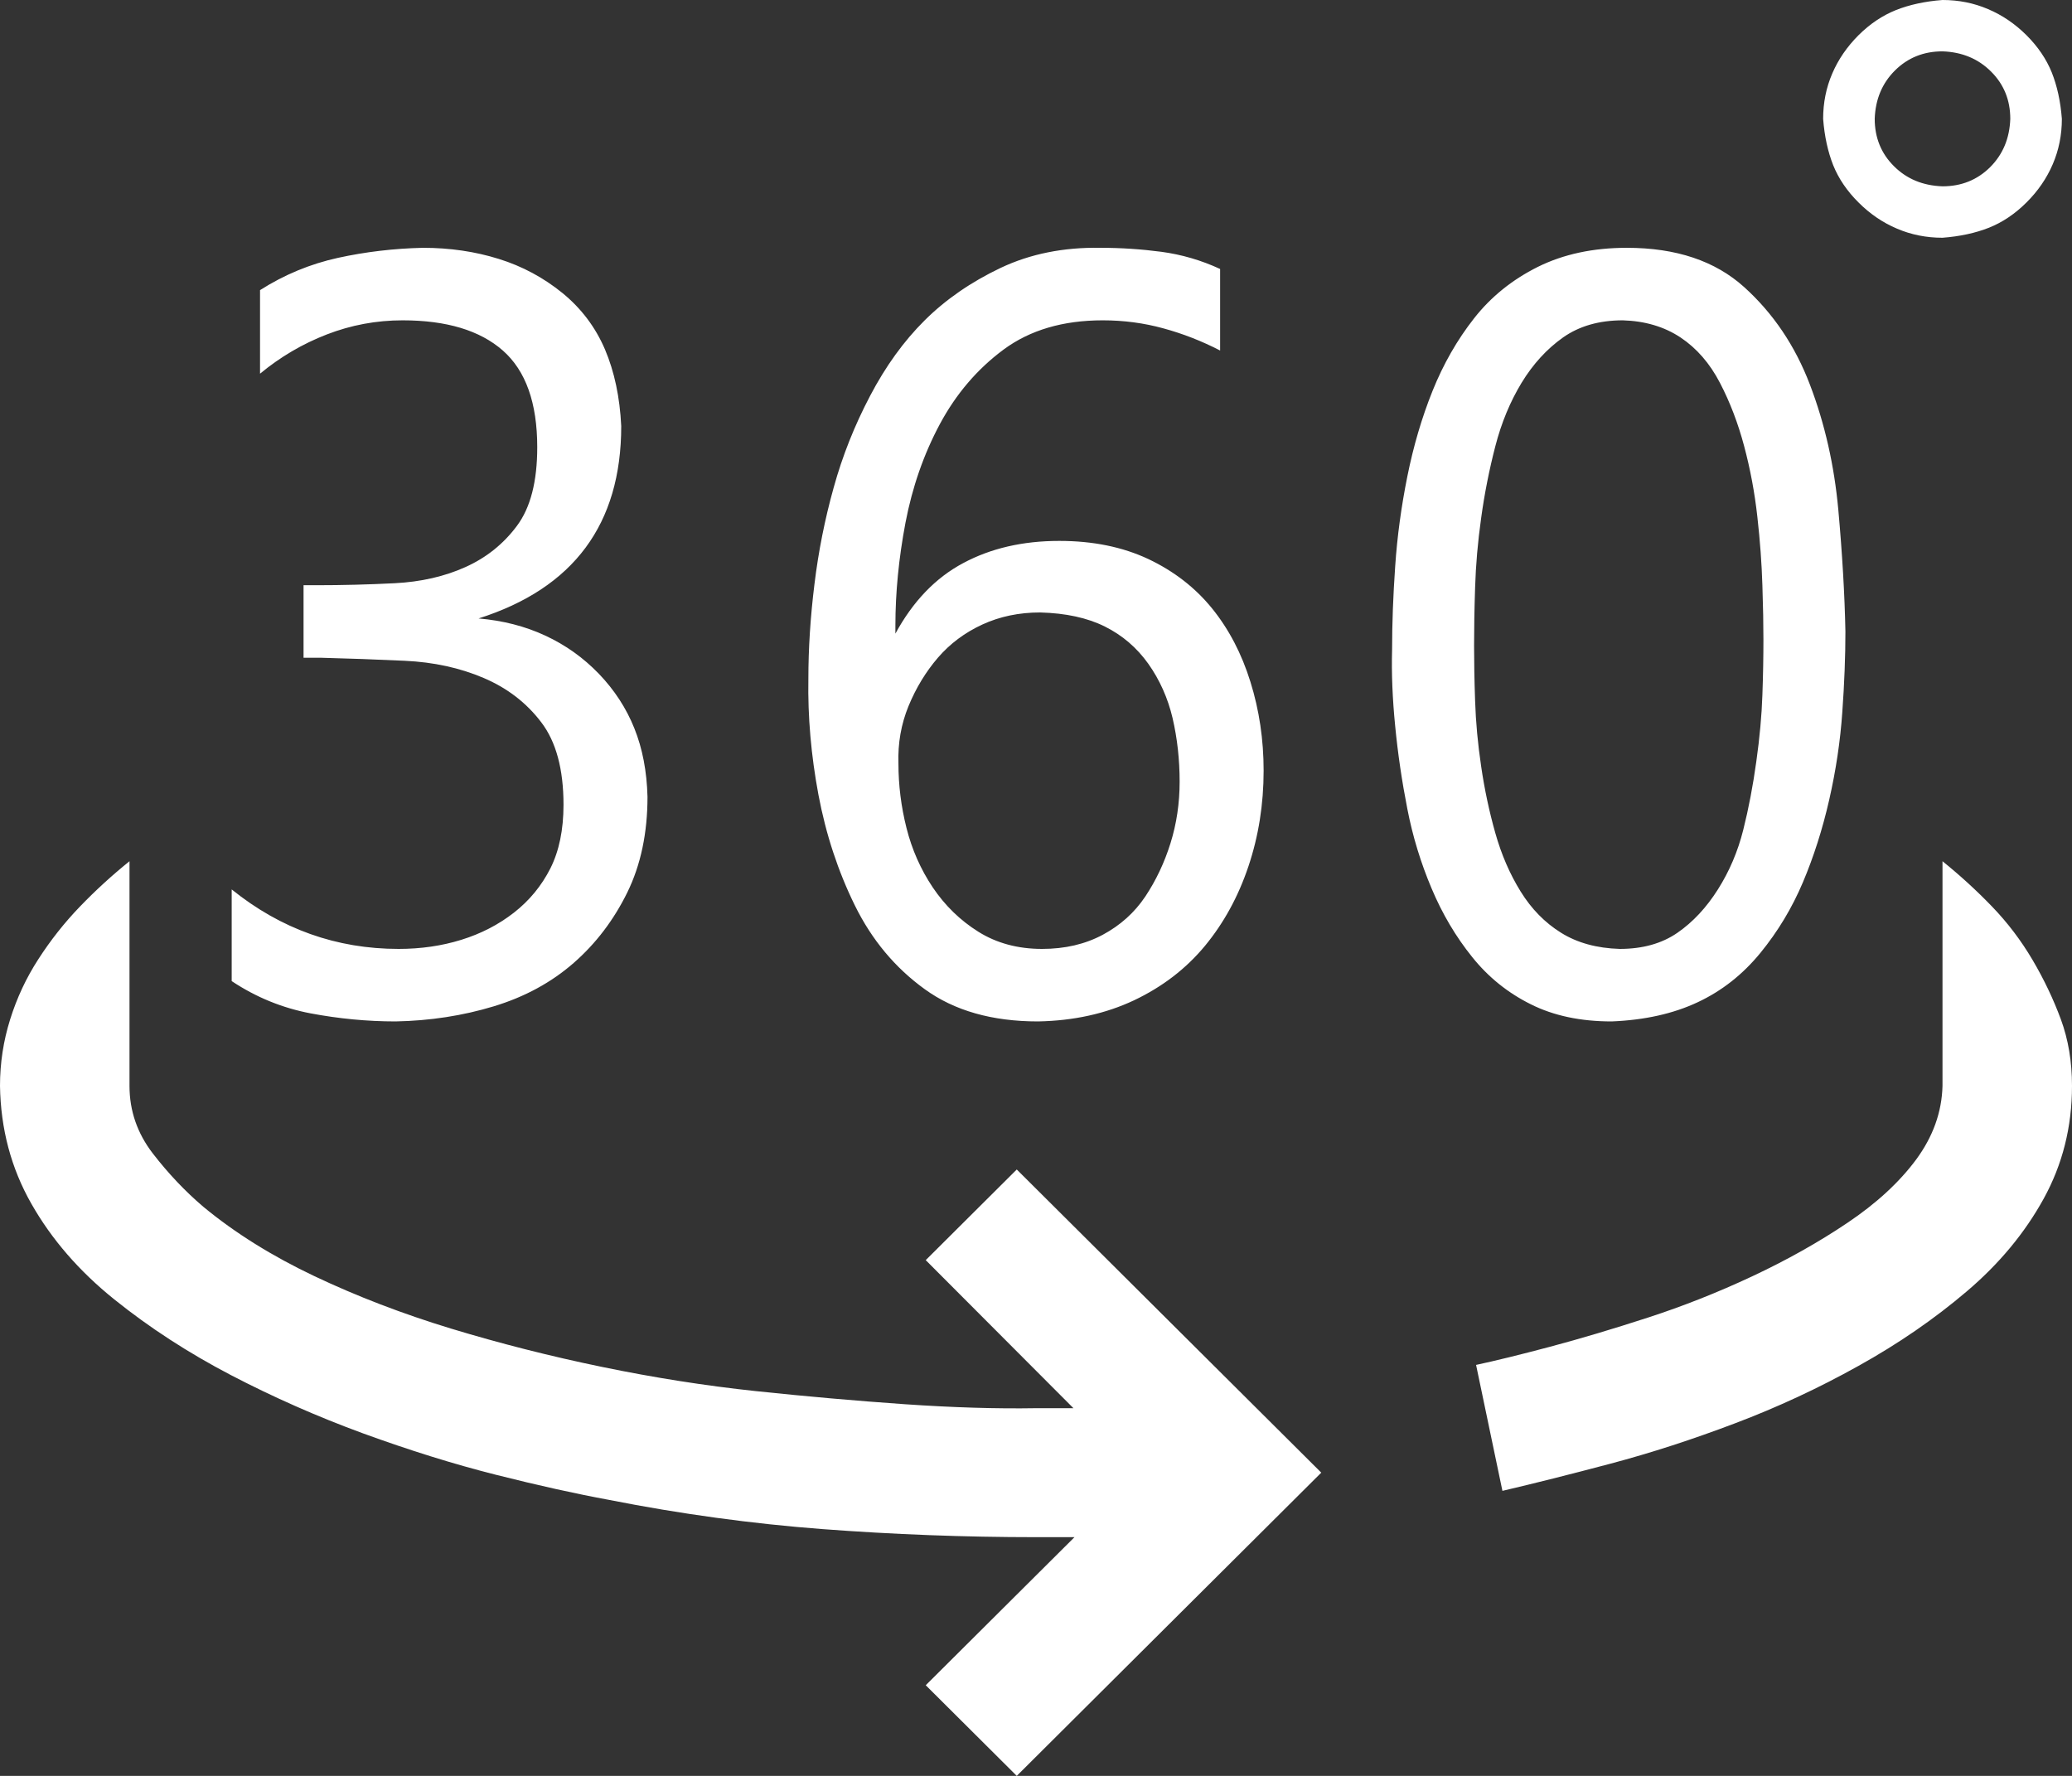   <svg
    width="28"
    height="24"
    viewBox="0 0 28 24"
    fill="none"
    xmlns="http://www.w3.org/2000/svg"
  >
    <rect x="0" y="0" width="28" height="24" fill="#333333" stroke="none"/>
    <path
      d="M13.74 15.805L17.855 19.902L13.74 24L12.51 22.775L14.52 20.774H14C13.034 20.774 12.072 20.737 11.115 20.665C10.158 20.592 9.197 20.461 8.23 20.27C7.784 20.188 7.273 20.075 6.699 19.93C6.125 19.785 5.528 19.598 4.908 19.372C4.288 19.145 3.691 18.881 3.117 18.582C2.543 18.282 2.019 17.942 1.545 17.561C1.071 17.18 0.697 16.749 0.424 16.268C0.15 15.787 0.009 15.256 0 14.675C0 14.366 0.046 14.067 0.137 13.777C0.228 13.486 0.355 13.214 0.52 12.96C0.684 12.706 0.87 12.47 1.08 12.252C1.29 12.034 1.513 11.83 1.75 11.639V14.675C1.75 15.011 1.855 15.315 2.064 15.587C2.274 15.859 2.502 16.1 2.748 16.309C3.176 16.663 3.678 16.976 4.252 17.248C4.826 17.52 5.441 17.756 6.098 17.956C6.754 18.155 7.433 18.328 8.135 18.473C8.837 18.618 9.529 18.727 10.213 18.8C10.896 18.872 11.566 18.931 12.223 18.977C12.879 19.022 13.471 19.04 14 19.031H14.506L12.51 17.03L13.74 15.805ZM26.25 11.639C26.487 11.83 26.71 12.034 26.92 12.252C27.13 12.47 27.312 12.71 27.467 12.973C27.622 13.236 27.749 13.504 27.85 13.777C27.95 14.049 28 14.348 28 14.675C28 15.229 27.872 15.737 27.617 16.2C27.362 16.663 27.016 17.08 26.578 17.452C26.141 17.824 25.653 18.16 25.115 18.459C24.578 18.759 24.021 19.018 23.447 19.235C22.873 19.453 22.312 19.635 21.766 19.78C21.219 19.925 20.731 20.048 20.303 20.148L19.947 18.446C20.203 18.391 20.535 18.31 20.945 18.201C21.355 18.092 21.797 17.96 22.271 17.806C22.745 17.652 23.215 17.466 23.68 17.248C24.145 17.03 24.573 16.79 24.965 16.526C25.357 16.263 25.667 15.977 25.895 15.669C26.122 15.36 26.241 15.029 26.25 14.675V11.639ZM8.75 10.768C8.75 11.258 8.659 11.689 8.477 12.061C8.294 12.433 8.053 12.751 7.752 13.014C7.451 13.277 7.091 13.473 6.672 13.6C6.253 13.727 5.811 13.795 5.346 13.804C4.963 13.804 4.58 13.767 4.197 13.695C3.814 13.622 3.459 13.477 3.131 13.259V12.02C3.796 12.556 4.548 12.824 5.387 12.824C5.688 12.824 5.97 12.783 6.234 12.701C6.499 12.619 6.736 12.497 6.945 12.334C7.155 12.17 7.319 11.97 7.438 11.735C7.556 11.499 7.615 11.213 7.615 10.877C7.615 10.396 7.515 10.024 7.314 9.761C7.114 9.497 6.854 9.298 6.535 9.162C6.216 9.026 5.861 8.948 5.469 8.93C5.077 8.912 4.699 8.898 4.334 8.889H4.102V7.909H4.279C4.626 7.909 4.977 7.9 5.332 7.882C5.688 7.864 6.007 7.791 6.289 7.664C6.572 7.537 6.804 7.351 6.986 7.106C7.169 6.861 7.26 6.507 7.26 6.044C7.26 5.445 7.105 5.01 6.795 4.737C6.485 4.465 6.034 4.329 5.441 4.329C5.086 4.329 4.744 4.393 4.416 4.52C4.088 4.647 3.787 4.824 3.514 5.05V3.921C3.842 3.712 4.193 3.567 4.566 3.485C4.94 3.403 5.323 3.358 5.715 3.349C6.079 3.349 6.421 3.399 6.74 3.499C7.059 3.598 7.346 3.753 7.602 3.961C7.857 4.17 8.048 4.424 8.176 4.724C8.303 5.023 8.376 5.368 8.395 5.758C8.395 7.083 7.752 7.95 6.467 8.358C6.795 8.386 7.096 8.463 7.369 8.59C7.643 8.717 7.884 8.889 8.094 9.107C8.303 9.325 8.463 9.57 8.572 9.842C8.682 10.115 8.741 10.423 8.75 10.768ZM14.027 13.804C13.408 13.804 12.897 13.659 12.496 13.368C12.095 13.078 11.781 12.701 11.553 12.238C11.325 11.775 11.161 11.276 11.06 10.741C10.96 10.205 10.915 9.683 10.924 9.175C10.924 8.767 10.951 8.34 11.006 7.896C11.06 7.451 11.147 7.015 11.266 6.589C11.384 6.162 11.548 5.749 11.758 5.35C11.967 4.951 12.213 4.61 12.496 4.329C12.779 4.048 13.12 3.812 13.521 3.621C13.922 3.431 14.374 3.34 14.875 3.349C15.148 3.349 15.422 3.367 15.695 3.403C15.969 3.44 16.233 3.517 16.488 3.635V4.737C16.242 4.61 15.987 4.51 15.723 4.438C15.458 4.365 15.185 4.329 14.902 4.329C14.365 4.329 13.918 4.461 13.562 4.724C13.207 4.987 12.92 5.323 12.701 5.731C12.482 6.14 12.328 6.584 12.236 7.065C12.145 7.546 12.1 8.009 12.1 8.454V8.563C12.337 8.127 12.642 7.809 13.016 7.61C13.389 7.41 13.822 7.31 14.315 7.31C14.77 7.31 15.171 7.392 15.518 7.555C15.864 7.719 16.151 7.941 16.379 8.222C16.607 8.504 16.78 8.835 16.898 9.216C17.017 9.597 17.076 9.997 17.076 10.414C17.076 10.868 17.008 11.299 16.871 11.707C16.734 12.116 16.538 12.474 16.283 12.783C16.028 13.091 15.709 13.336 15.326 13.518C14.943 13.699 14.51 13.795 14.027 13.804ZM14.055 8.277C13.772 8.277 13.512 8.331 13.275 8.44C13.038 8.549 12.838 8.699 12.674 8.889C12.51 9.08 12.378 9.298 12.277 9.543C12.177 9.788 12.132 10.046 12.141 10.319C12.141 10.609 12.177 10.9 12.25 11.19C12.323 11.48 12.441 11.748 12.605 11.993C12.77 12.238 12.975 12.438 13.221 12.592C13.467 12.746 13.754 12.824 14.082 12.824C14.392 12.824 14.665 12.76 14.902 12.633C15.139 12.506 15.331 12.334 15.477 12.116C15.622 11.898 15.736 11.657 15.818 11.394C15.9 11.131 15.941 10.854 15.941 10.564C15.941 10.264 15.909 9.978 15.846 9.706C15.782 9.434 15.672 9.189 15.518 8.971C15.363 8.753 15.167 8.585 14.93 8.467C14.693 8.349 14.401 8.286 14.055 8.277ZM21.779 13.804C21.36 13.804 20.995 13.727 20.686 13.572C20.376 13.418 20.111 13.205 19.893 12.932C19.674 12.66 19.491 12.352 19.346 12.007C19.2 11.662 19.09 11.303 19.018 10.931C18.945 10.559 18.89 10.187 18.854 9.815C18.817 9.443 18.803 9.098 18.812 8.78C18.812 8.427 18.826 8.05 18.854 7.651C18.881 7.251 18.936 6.847 19.018 6.439C19.1 6.031 19.213 5.645 19.359 5.282C19.505 4.919 19.692 4.592 19.92 4.302C20.148 4.011 20.435 3.78 20.781 3.607C21.128 3.435 21.529 3.349 21.984 3.349C22.65 3.349 23.178 3.526 23.57 3.88C23.962 4.234 24.259 4.674 24.459 5.2C24.66 5.727 24.787 6.289 24.842 6.888C24.896 7.487 24.928 8.036 24.938 8.535C24.938 8.871 24.924 9.234 24.896 9.624C24.869 10.015 24.81 10.409 24.719 10.809C24.628 11.208 24.509 11.58 24.363 11.925C24.217 12.27 24.026 12.588 23.789 12.878C23.552 13.168 23.27 13.391 22.941 13.545C22.613 13.699 22.226 13.786 21.779 13.804ZM21.93 4.329C21.611 4.329 21.342 4.406 21.123 4.56C20.904 4.715 20.717 4.919 20.562 5.173C20.408 5.427 20.289 5.713 20.207 6.031C20.125 6.348 20.061 6.67 20.016 6.997C19.97 7.324 19.943 7.637 19.934 7.936C19.924 8.236 19.92 8.499 19.92 8.726C19.92 8.944 19.924 9.193 19.934 9.475C19.943 9.756 19.97 10.051 20.016 10.36C20.061 10.668 20.125 10.968 20.207 11.258C20.289 11.549 20.403 11.812 20.549 12.048C20.695 12.284 20.877 12.47 21.096 12.606C21.314 12.742 21.579 12.815 21.889 12.824C22.199 12.824 22.458 12.751 22.668 12.606C22.878 12.461 23.06 12.265 23.215 12.02C23.37 11.775 23.484 11.508 23.557 11.217C23.63 10.927 23.689 10.618 23.734 10.291C23.78 9.965 23.807 9.665 23.816 9.393C23.826 9.121 23.83 8.871 23.83 8.644C23.83 8.445 23.826 8.2 23.816 7.909C23.807 7.619 23.785 7.31 23.748 6.984C23.712 6.657 23.652 6.339 23.57 6.031C23.488 5.722 23.379 5.436 23.242 5.173C23.105 4.91 22.928 4.706 22.709 4.56C22.49 4.415 22.23 4.338 21.93 4.329ZM26.25 3.213C26.031 3.213 25.826 3.172 25.635 3.09C25.443 3.009 25.27 2.891 25.115 2.736C24.96 2.582 24.846 2.414 24.773 2.233C24.701 2.051 24.655 1.842 24.637 1.606C24.637 1.389 24.678 1.184 24.76 0.994C24.842 0.803 24.96 0.631 25.115 0.476C25.27 0.322 25.439 0.209 25.621 0.136C25.803 0.064 26.013 0.018 26.25 0C26.469 0 26.674 0.041 26.865 0.123C27.057 0.204 27.23 0.322 27.385 0.476C27.54 0.631 27.654 0.799 27.727 0.98C27.799 1.162 27.845 1.37 27.863 1.606C27.863 1.824 27.822 2.028 27.74 2.219C27.658 2.41 27.54 2.582 27.385 2.736C27.23 2.891 27.061 3.004 26.879 3.077C26.697 3.149 26.487 3.195 26.25 3.213ZM26.25 0.694C25.995 0.694 25.781 0.78 25.607 0.953C25.434 1.125 25.343 1.343 25.334 1.606C25.334 1.86 25.421 2.074 25.594 2.246C25.767 2.419 25.986 2.509 26.25 2.518C26.505 2.518 26.719 2.432 26.893 2.26C27.066 2.087 27.157 1.87 27.166 1.606C27.166 1.352 27.079 1.139 26.906 0.967C26.733 0.794 26.514 0.703 26.25 0.694Z"
      fill="white"
    />
  </svg>